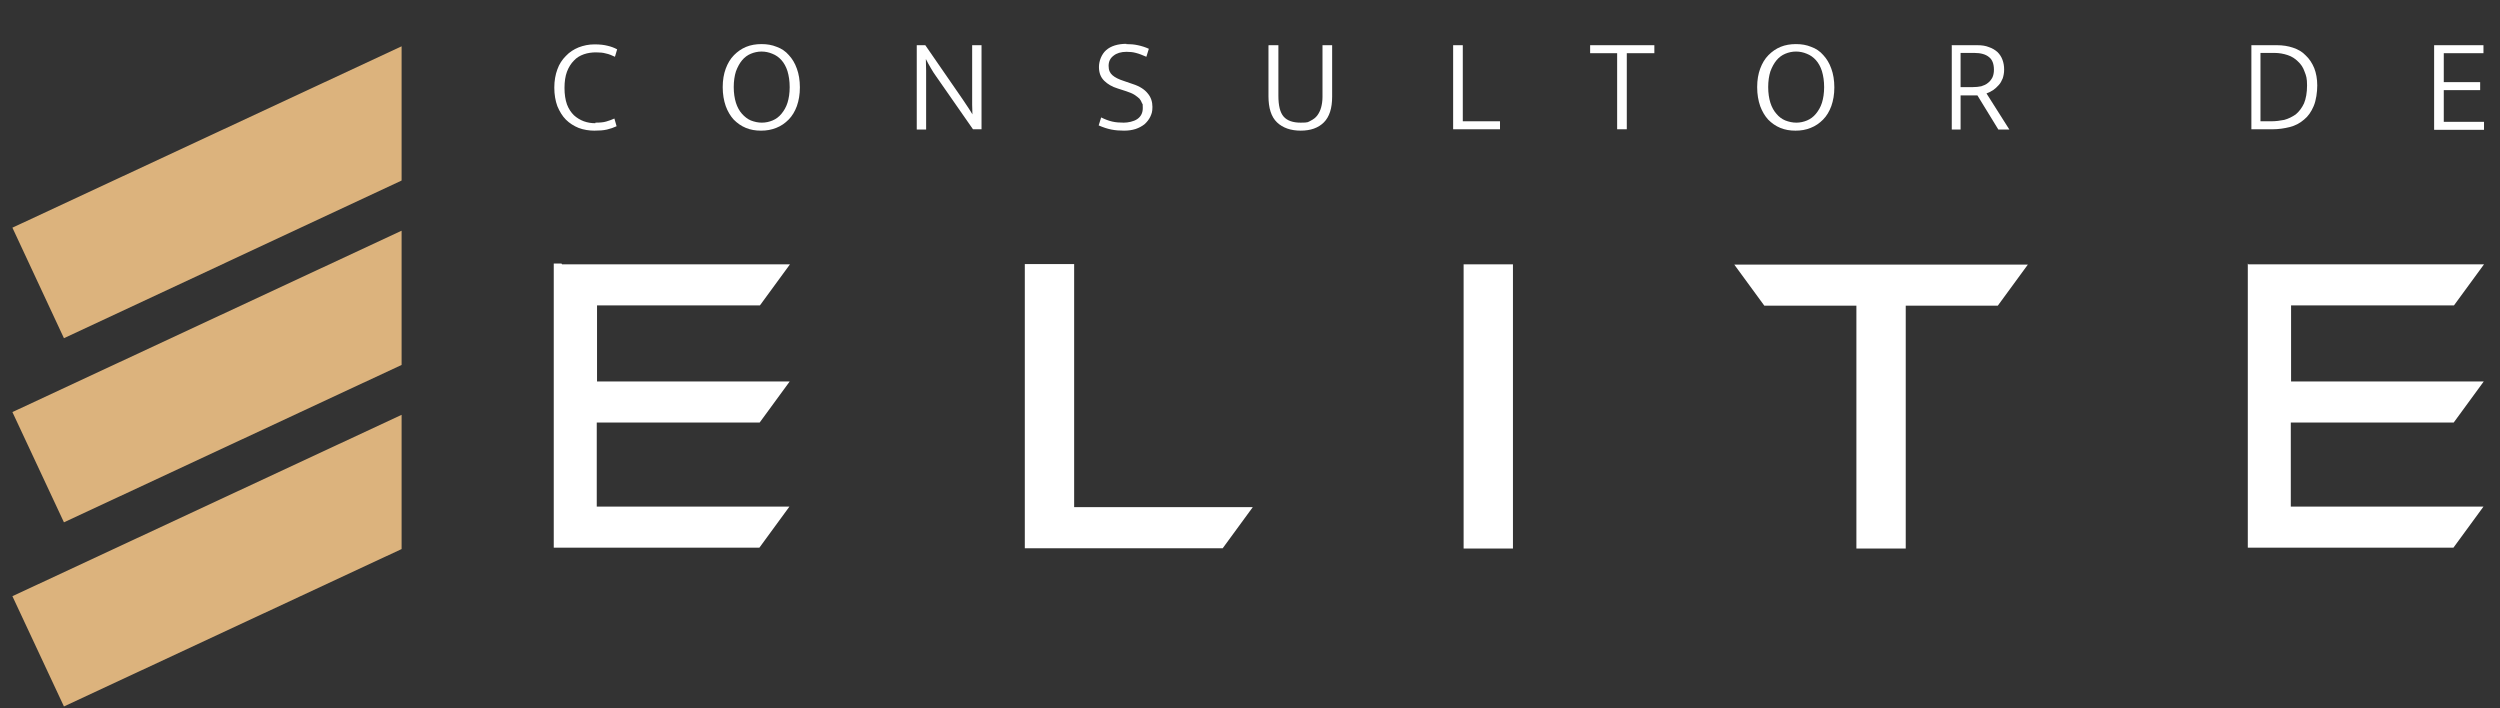 <?xml version="1.0" encoding="UTF-8"?>
<svg xmlns="http://www.w3.org/2000/svg" version="1.1" viewBox="0 0 907 257">
  <rect x="0" y="0" width="907" height="257" fill="#333333" stroke="none"/>
  <defs>
    <style>
      .cls-1 {
        fill-rule: evenodd;
      }

      .cls-1, .cls-2 {
        fill: #fff;
      }

      .cls-3 {
        fill: #dcb37d;
      }
    </style>
  </defs>
  <!-- Generator: Adobe Illustrator 28.7.1, SVG Export Plug-In . SVG Version: 1.2.0 Build 142)  -->
  <g>
    <g id="Layer_1">
      <g>
        <g>
          <path class="cls-3" d="M4.5,82.6L145.7,16.8v48.7S23.2,122.7,23.2,122.7L4.5,82.6Z"/>
          <path class="cls-3" d="M4.5,149.5l141.2-65.8v48.7s-122.5,57.1-122.5,57.1l-18.7-40Z"/>
          <path class="cls-3" d="M4.5,216.3l141.2-65.8v48.7s-122.5,57.1-122.5,57.1l-18.7-40Z"/>
        </g>
        <g>
          <path class="cls-2" d="M216,44.5c1.6,0,2.9-.1,3.9-.4,1.1-.3,2.1-.7,3-1.1l.8,2.8c-1.1.5-2.2.9-3.5,1.2-1.3.3-2.8.4-4.6.4s-3.9-.3-5.7-1c-1.7-.7-3.3-1.7-4.6-3-1.3-1.3-2.3-3-3.1-4.9-.7-1.9-1.1-4.2-1.1-6.7s.4-4.7,1.1-6.6c.7-2,1.8-3.6,3.1-4.9,1.3-1.4,2.9-2.4,4.6-3.1,1.8-.7,3.7-1.1,5.8-1.1s3.5.2,4.7.5c1.3.3,2.4.7,3.5,1.3l-.8,2.7c-1.1-.5-2.2-1-3.3-1.2-1-.3-2.2-.4-3.6-.4s-3,.2-4.4.7c-1.4.5-2.6,1.2-3.6,2.3-1,1-1.9,2.4-2.5,4-.6,1.6-.9,3.6-.9,5.9s.3,4.3.9,6c.6,1.6,1.5,2.9,2.5,3.9,1.1,1,2.3,1.7,3.6,2.2,1.4.5,2.7.7,4.2.7Z"/>
          <path class="cls-2" d="M276.4,16c1.9,0,3.7.3,5.4,1,1.7.6,3.2,1.6,4.4,3,1.2,1.3,2.2,2.9,2.9,4.9.7,1.9,1.1,4.2,1.1,6.8s-.4,4.8-1.1,6.8c-.7,1.9-1.7,3.6-3,4.9-1.3,1.3-2.7,2.3-4.5,3s-3.5,1-5.5,1-3.8-.3-5.5-1c-1.7-.7-3.1-1.7-4.4-3-1.2-1.3-2.2-3-2.9-4.9-.7-2-1.1-4.3-1.1-6.9s.4-4.8,1.1-6.7c.7-1.9,1.7-3.6,3-4.9s2.7-2.3,4.4-3c1.7-.7,3.6-1,5.5-1ZM266.2,31.6c0,2.2.3,4.1.8,5.7.5,1.6,1.3,3,2.2,4s2,1.9,3.2,2.4c1.3.5,2.6.8,4,.8s2.7-.3,3.9-.8c1.2-.5,2.3-1.3,3.2-2.4.9-1.1,1.7-2.4,2.2-4,.5-1.6.8-3.5.8-5.7s-.3-4.1-.8-5.8c-.5-1.6-1.3-3-2.2-4-.9-1-2-1.8-3.3-2.3-1.2-.5-2.5-.8-3.9-.8s-2.7.3-3.9.8c-1.2.5-2.3,1.3-3.2,2.4-.9,1.1-1.6,2.4-2.2,4-.5,1.6-.8,3.5-.8,5.7Z"/>
          <path class="cls-2" d="M332.6,16.4h3.1l13.6,19.7c.6.9,1.2,1.8,1.8,2.7.6.9,1.2,1.8,1.7,2.7h0c0-1.2-.1-2.4-.1-3.5v-21.6h3.4v30.5h-3.1l-13.3-19.1c-.7-1-1.4-2-2-3.1-.6-1.1-1.3-2.2-1.8-3.3h0c0,1.5.1,2.9.1,4.3,0,1.4,0,2.8,0,4.3v17h-3.4v-30.5Z"/>
          <path class="cls-2" d="M408.6,16c1.5,0,2.8.1,4.2.4,1.4.3,2.7.7,4,1.3l-.9,2.9c-1.4-.6-2.6-1.1-3.8-1.4-1.1-.3-2.2-.4-3.4-.4-2,0-3.6.5-4.7,1.4-1.2.9-1.8,2.1-1.8,3.7s.5,2.6,1.4,3.4c.9.8,2.3,1.5,4.2,2.1l3.2,1.1c2.5.8,4.3,2,5.4,3.4,1.2,1.4,1.7,3.1,1.7,4.9s-.3,2.5-.8,3.6c-.5,1-1.2,1.9-2.1,2.7-.9.7-2,1.3-3.2,1.7-1.3.4-2.6.6-4.2.6s-3.1-.1-4.6-.4c-1.5-.3-3-.8-4.6-1.5l.9-2.9c1.4.7,2.7,1.2,4,1.5,1.3.3,2.7.4,4.2.4s3.6-.4,4.9-1.3c1.3-.9,2-2.2,2-4s0-1.2-.3-1.8c-.2-.6-.5-1.1-.9-1.6-.5-.5-1.1-.9-1.8-1.4-.8-.5-1.8-.9-3-1.3l-3.1-1c-2-.6-3.7-1.6-4.9-2.8-1.3-1.3-1.9-2.9-1.9-5s.9-4.6,2.6-6.1c1.7-1.5,4.2-2.3,7.4-2.3Z"/>
          <path class="cls-2" d="M460.3,16.4h3.5v18.3c0,3.6.6,6.1,1.9,7.6,1.3,1.5,3.4,2.2,6.2,2.2s2.6-.2,3.6-.7c1-.5,1.8-1.1,2.4-1.9.6-.8,1.1-1.8,1.4-2.9.3-1.1.5-2.4.5-3.8v-18.8h3.5v18.7c0,4.2-1,7.3-3,9.3-2,2-4.8,3-8.4,3s-6.5-1-8.6-3c-2.1-2-3.1-5.2-3.1-9.5v-18.4Z"/>
          <path class="cls-2" d="M527.2,16.4h3.5v27.6h13.5v2.9h-17v-30.5Z"/>
          <path class="cls-2" d="M600.2,16.4v2.9h-10v27.6h-3.5v-27.6h-9.8v-2.9h23.3Z"/>
          <path class="cls-2" d="M651.7,16c1.9,0,3.7.3,5.4,1,1.7.6,3.2,1.6,4.4,3,1.2,1.3,2.2,2.9,2.9,4.9.7,1.9,1.1,4.2,1.1,6.8s-.4,4.8-1.1,6.8c-.7,1.9-1.7,3.6-3,4.9-1.3,1.3-2.7,2.3-4.5,3-1.7.7-3.5,1-5.5,1s-3.8-.3-5.5-1c-1.7-.7-3.1-1.7-4.4-3-1.2-1.3-2.2-3-2.9-4.9-.7-2-1.1-4.3-1.1-6.9s.4-4.8,1.1-6.7c.7-1.9,1.7-3.6,3-4.9s2.7-2.3,4.4-3c1.7-.7,3.6-1,5.5-1ZM641.5,31.6c0,2.2.3,4.1.8,5.7.5,1.6,1.3,3,2.2,4,.9,1.1,2,1.9,3.2,2.4,1.3.5,2.6.8,4,.8s2.7-.3,3.9-.8c1.2-.5,2.3-1.3,3.2-2.4.9-1.1,1.7-2.4,2.2-4,.5-1.6.8-3.5.8-5.7s-.3-4.1-.8-5.8c-.5-1.6-1.3-3-2.2-4-.9-1-2-1.8-3.3-2.3-1.2-.5-2.5-.8-3.9-.8s-2.7.3-3.9.8c-1.2.5-2.3,1.3-3.2,2.4-.9,1.1-1.6,2.4-2.2,4-.5,1.6-.8,3.5-.8,5.7Z"/>
          <path class="cls-2" d="M708,16.4h9.4c1.6,0,3,.2,4.2.7,1.2.4,2.2,1,3.1,1.8.8.8,1.4,1.7,1.8,2.8.4,1.1.6,2.2.6,3.5s-.2,2.2-.5,3.2c-.4.9-.8,1.8-1.5,2.5-.6.7-1.3,1.3-2,1.8-.8.5-1.6.9-2.4,1.2l8.3,13.1h-4l-7.6-12.4h-6.1v12.4h-3.2v-30.5ZM711.2,31.6h4.6c1.1,0,2-.1,3-.3.9-.3,1.7-.6,2.4-1.2.7-.5,1.2-1.2,1.6-1.9.4-.8.6-1.8.6-2.9,0-2.1-.6-3.7-1.8-4.6-1.2-1-3-1.5-5.3-1.5h-5v12.4Z"/>
          <path class="cls-2" d="M826.1,16.4c2.1,0,4,.3,5.8.9,1.8.6,3.4,1.5,4.6,2.8,1.3,1.2,2.3,2.7,3.1,4.6.7,1.8,1.1,3.9,1.1,6.3s-.4,5.4-1.3,7.5-2,3.7-3.5,4.9c-1.5,1.3-3.2,2.2-5.2,2.7-2,.5-4.1.8-6.2.8h-7.7v-30.5h9.4ZM820.2,44h3.8c1.6,0,3.2-.2,4.7-.5,1.5-.4,2.9-1.1,4.2-2,1.2-1,2.2-2.3,3-4,.7-1.7,1.1-3.9,1.1-6.5s-.3-3.5-.9-5c-.5-1.5-1.3-2.7-2.4-3.7-1-1-2.2-1.8-3.7-2.3-1.5-.5-3.1-.8-4.8-.8h-5.1v24.8Z"/>
          <path class="cls-2" d="M883.1,16.4h17.9v2.9h-14.4v10.5h13.2v2.9h-13.2v11.5h14.6v2.9h-18.1v-30.5Z"/>
        </g>
        <path class="cls-1" d="M203.9,95.9h82.7l-10.9,14.9h-59.1v27.6h46.2c0,0,23.7,0,23.7,0l-10.9,14.9h-59.1v30.5h51.4c0,0,18.5,0,18.5,0l-10.9,14.9h-74.6v-103.1h2.8ZM389.7,95.9v88.1h50.8c0,0,14,0,14,0l-10.9,14.9h-71.8v-103.1h17.9ZM548.9,199v-103.1h-17.9v103.1h17.9ZM640.1,110.9h33.4v88.1h17.9v-88.1h33.4l10.9-14.9h-106.5l10.9,14.9ZM815.7,95.9h85.5l-10.9,14.9h-59.1v27.6h46.2c0,0,23.7,0,23.7,0l-10.9,14.9h-59.1v30.5h51.4c0,0,18.5,0,18.5,0l-10.9,14.9h-74.6v-103.1Z"/>
      </g>
    </g>
  </g>
</svg>
